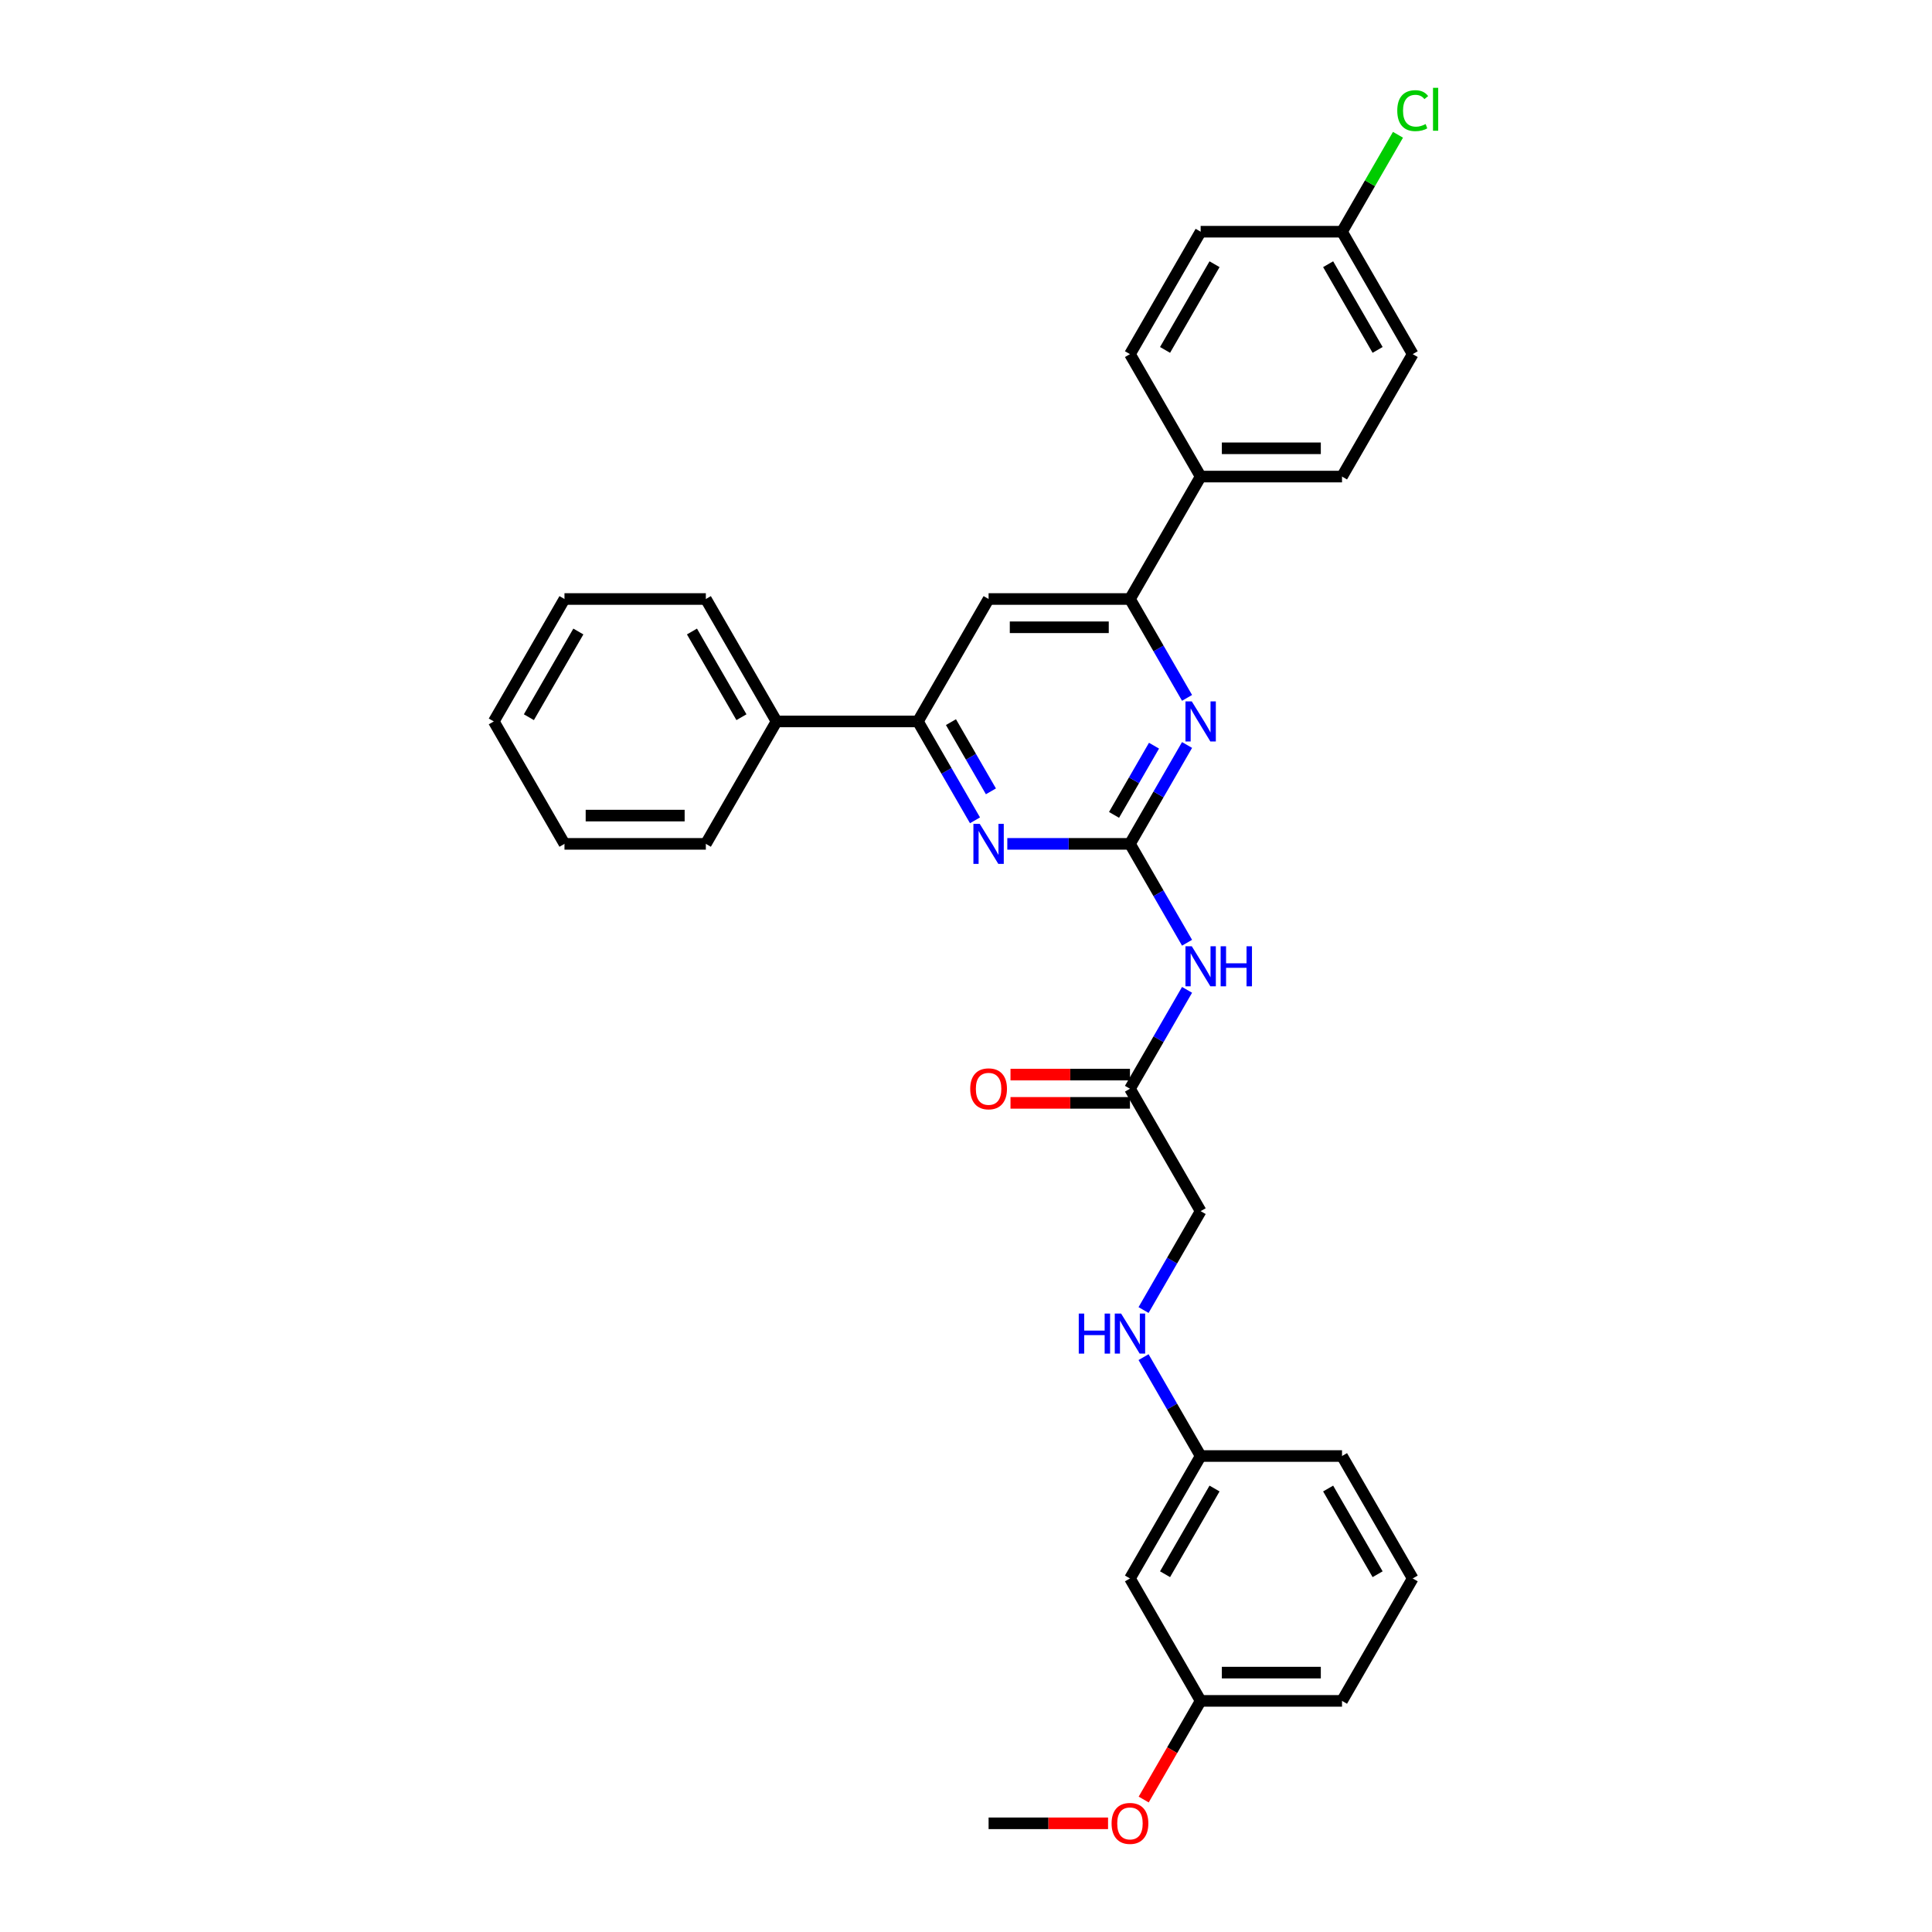 <?xml version='1.0' encoding='iso-8859-1'?>
<svg version='1.1' baseProfile='full'
              xmlns='http://www.w3.org/2000/svg'
                      xmlns:rdkit='http://www.rdkit.org/xml'
                      xmlns:xlink='http://www.w3.org/1999/xlink'
                  xml:space='preserve'
width='1000px' height='1000px' viewBox='0 0 1000 1000'>
<!-- END OF HEADER -->
<rect style='opacity:1.0;fill:#FFFFFF;stroke:none' width='1000' height='1000' x='0' y='0'> </rect>
<path class='bond-0' d='M 584.867,436.783 L 599.641,411.194' style='fill:none;fill-rule:evenodd;stroke:#000000;stroke-width:6px;stroke-linecap:butt;stroke-linejoin:miter;stroke-opacity:1' />
<path class='bond-0' d='M 599.641,411.194 L 614.415,385.604' style='fill:none;fill-rule:evenodd;stroke:#0000FF;stroke-width:6px;stroke-linecap:butt;stroke-linejoin:miter;stroke-opacity:1' />
<path class='bond-0' d='M 576.625,421.789 L 586.967,403.876' style='fill:none;fill-rule:evenodd;stroke:#000000;stroke-width:6px;stroke-linecap:butt;stroke-linejoin:miter;stroke-opacity:1' />
<path class='bond-0' d='M 586.967,403.876 L 597.309,385.964' style='fill:none;fill-rule:evenodd;stroke:#0000FF;stroke-width:6px;stroke-linecap:butt;stroke-linejoin:miter;stroke-opacity:1' />
<path class='bond-1' d='M 584.867,436.783 L 553.124,436.783' style='fill:none;fill-rule:evenodd;stroke:#000000;stroke-width:6px;stroke-linecap:butt;stroke-linejoin:miter;stroke-opacity:1' />
<path class='bond-1' d='M 553.124,436.783 L 521.381,436.783' style='fill:none;fill-rule:evenodd;stroke:#0000FF;stroke-width:6px;stroke-linecap:butt;stroke-linejoin:miter;stroke-opacity:1' />
<path class='bond-2' d='M 584.867,436.783 L 599.641,462.373' style='fill:none;fill-rule:evenodd;stroke:#000000;stroke-width:6px;stroke-linecap:butt;stroke-linejoin:miter;stroke-opacity:1' />
<path class='bond-2' d='M 599.641,462.373 L 614.415,487.963' style='fill:none;fill-rule:evenodd;stroke:#0000FF;stroke-width:6px;stroke-linecap:butt;stroke-linejoin:miter;stroke-opacity:1' />
<path class='bond-3' d='M 614.415,361.223 L 599.641,335.633' style='fill:none;fill-rule:evenodd;stroke:#0000FF;stroke-width:6px;stroke-linecap:butt;stroke-linejoin:miter;stroke-opacity:1' />
<path class='bond-3' d='M 599.641,335.633 L 584.867,310.043' style='fill:none;fill-rule:evenodd;stroke:#000000;stroke-width:6px;stroke-linecap:butt;stroke-linejoin:miter;stroke-opacity:1' />
<path class='bond-4' d='M 504.655,424.593 L 489.881,399.003' style='fill:none;fill-rule:evenodd;stroke:#0000FF;stroke-width:6px;stroke-linecap:butt;stroke-linejoin:miter;stroke-opacity:1' />
<path class='bond-4' d='M 489.881,399.003 L 475.106,373.413' style='fill:none;fill-rule:evenodd;stroke:#000000;stroke-width:6px;stroke-linecap:butt;stroke-linejoin:miter;stroke-opacity:1' />
<path class='bond-4' d='M 512.897,409.598 L 502.555,391.686' style='fill:none;fill-rule:evenodd;stroke:#0000FF;stroke-width:6px;stroke-linecap:butt;stroke-linejoin:miter;stroke-opacity:1' />
<path class='bond-4' d='M 502.555,391.686 L 492.213,373.773' style='fill:none;fill-rule:evenodd;stroke:#000000;stroke-width:6px;stroke-linecap:butt;stroke-linejoin:miter;stroke-opacity:1' />
<path class='bond-6' d='M 614.415,512.344 L 599.641,537.934' style='fill:none;fill-rule:evenodd;stroke:#0000FF;stroke-width:6px;stroke-linecap:butt;stroke-linejoin:miter;stroke-opacity:1' />
<path class='bond-6' d='M 599.641,537.934 L 584.867,563.524' style='fill:none;fill-rule:evenodd;stroke:#000000;stroke-width:6px;stroke-linecap:butt;stroke-linejoin:miter;stroke-opacity:1' />
<path class='bond-7' d='M 584.867,310.043 L 621.454,246.673' style='fill:none;fill-rule:evenodd;stroke:#000000;stroke-width:6px;stroke-linecap:butt;stroke-linejoin:miter;stroke-opacity:1' />
<path class='bond-31' d='M 584.867,310.043 L 511.693,310.043' style='fill:none;fill-rule:evenodd;stroke:#000000;stroke-width:6px;stroke-linecap:butt;stroke-linejoin:miter;stroke-opacity:1' />
<path class='bond-31' d='M 573.891,324.678 L 522.669,324.678' style='fill:none;fill-rule:evenodd;stroke:#000000;stroke-width:6px;stroke-linecap:butt;stroke-linejoin:miter;stroke-opacity:1' />
<path class='bond-5' d='M 475.106,373.413 L 511.693,310.043' style='fill:none;fill-rule:evenodd;stroke:#000000;stroke-width:6px;stroke-linecap:butt;stroke-linejoin:miter;stroke-opacity:1' />
<path class='bond-8' d='M 475.106,373.413 L 401.933,373.413' style='fill:none;fill-rule:evenodd;stroke:#000000;stroke-width:6px;stroke-linecap:butt;stroke-linejoin:miter;stroke-opacity:1' />
<path class='bond-10' d='M 584.867,556.206 L 553.951,556.206' style='fill:none;fill-rule:evenodd;stroke:#000000;stroke-width:6px;stroke-linecap:butt;stroke-linejoin:miter;stroke-opacity:1' />
<path class='bond-10' d='M 553.951,556.206 L 523.035,556.206' style='fill:none;fill-rule:evenodd;stroke:#FF0000;stroke-width:6px;stroke-linecap:butt;stroke-linejoin:miter;stroke-opacity:1' />
<path class='bond-10' d='M 584.867,570.841 L 553.951,570.841' style='fill:none;fill-rule:evenodd;stroke:#000000;stroke-width:6px;stroke-linecap:butt;stroke-linejoin:miter;stroke-opacity:1' />
<path class='bond-10' d='M 553.951,570.841 L 523.035,570.841' style='fill:none;fill-rule:evenodd;stroke:#FF0000;stroke-width:6px;stroke-linecap:butt;stroke-linejoin:miter;stroke-opacity:1' />
<path class='bond-14' d='M 584.867,563.524 L 621.454,626.894' style='fill:none;fill-rule:evenodd;stroke:#000000;stroke-width:6px;stroke-linecap:butt;stroke-linejoin:miter;stroke-opacity:1' />
<path class='bond-12' d='M 621.454,246.673 L 694.627,246.673' style='fill:none;fill-rule:evenodd;stroke:#000000;stroke-width:6px;stroke-linecap:butt;stroke-linejoin:miter;stroke-opacity:1' />
<path class='bond-12' d='M 632.43,232.038 L 683.651,232.038' style='fill:none;fill-rule:evenodd;stroke:#000000;stroke-width:6px;stroke-linecap:butt;stroke-linejoin:miter;stroke-opacity:1' />
<path class='bond-13' d='M 621.454,246.673 L 584.867,183.303' style='fill:none;fill-rule:evenodd;stroke:#000000;stroke-width:6px;stroke-linecap:butt;stroke-linejoin:miter;stroke-opacity:1' />
<path class='bond-23' d='M 401.933,373.413 L 365.346,310.043' style='fill:none;fill-rule:evenodd;stroke:#000000;stroke-width:6px;stroke-linecap:butt;stroke-linejoin:miter;stroke-opacity:1' />
<path class='bond-23' d='M 383.771,371.225 L 358.16,326.866' style='fill:none;fill-rule:evenodd;stroke:#000000;stroke-width:6px;stroke-linecap:butt;stroke-linejoin:miter;stroke-opacity:1' />
<path class='bond-24' d='M 401.933,373.413 L 365.346,436.783' style='fill:none;fill-rule:evenodd;stroke:#000000;stroke-width:6px;stroke-linecap:butt;stroke-linejoin:miter;stroke-opacity:1' />
<path class='bond-9' d='M 591.905,678.074 L 606.679,652.484' style='fill:none;fill-rule:evenodd;stroke:#0000FF;stroke-width:6px;stroke-linecap:butt;stroke-linejoin:miter;stroke-opacity:1' />
<path class='bond-9' d='M 606.679,652.484 L 621.454,626.894' style='fill:none;fill-rule:evenodd;stroke:#000000;stroke-width:6px;stroke-linecap:butt;stroke-linejoin:miter;stroke-opacity:1' />
<path class='bond-15' d='M 591.905,702.455 L 606.679,728.045' style='fill:none;fill-rule:evenodd;stroke:#0000FF;stroke-width:6px;stroke-linecap:butt;stroke-linejoin:miter;stroke-opacity:1' />
<path class='bond-15' d='M 606.679,728.045 L 621.454,753.634' style='fill:none;fill-rule:evenodd;stroke:#000000;stroke-width:6px;stroke-linecap:butt;stroke-linejoin:miter;stroke-opacity:1' />
<path class='bond-11' d='M 584.867,817.005 L 621.454,753.634' style='fill:none;fill-rule:evenodd;stroke:#000000;stroke-width:6px;stroke-linecap:butt;stroke-linejoin:miter;stroke-opacity:1' />
<path class='bond-11' d='M 603.029,814.816 L 628.64,770.457' style='fill:none;fill-rule:evenodd;stroke:#000000;stroke-width:6px;stroke-linecap:butt;stroke-linejoin:miter;stroke-opacity:1' />
<path class='bond-17' d='M 584.867,817.005 L 621.454,880.375' style='fill:none;fill-rule:evenodd;stroke:#000000;stroke-width:6px;stroke-linecap:butt;stroke-linejoin:miter;stroke-opacity:1' />
<path class='bond-18' d='M 694.627,246.673 L 731.214,183.303' style='fill:none;fill-rule:evenodd;stroke:#000000;stroke-width:6px;stroke-linecap:butt;stroke-linejoin:miter;stroke-opacity:1' />
<path class='bond-19' d='M 584.867,183.303 L 621.454,119.932' style='fill:none;fill-rule:evenodd;stroke:#000000;stroke-width:6px;stroke-linecap:butt;stroke-linejoin:miter;stroke-opacity:1' />
<path class='bond-19' d='M 603.029,181.115 L 628.64,136.755' style='fill:none;fill-rule:evenodd;stroke:#000000;stroke-width:6px;stroke-linecap:butt;stroke-linejoin:miter;stroke-opacity:1' />
<path class='bond-25' d='M 621.454,753.634 L 694.627,753.634' style='fill:none;fill-rule:evenodd;stroke:#000000;stroke-width:6px;stroke-linecap:butt;stroke-linejoin:miter;stroke-opacity:1' />
<path class='bond-16' d='M 694.627,119.932 L 621.454,119.932' style='fill:none;fill-rule:evenodd;stroke:#000000;stroke-width:6px;stroke-linecap:butt;stroke-linejoin:miter;stroke-opacity:1' />
<path class='bond-20' d='M 694.627,119.932 L 709.11,94.848' style='fill:none;fill-rule:evenodd;stroke:#000000;stroke-width:6px;stroke-linecap:butt;stroke-linejoin:miter;stroke-opacity:1' />
<path class='bond-20' d='M 709.11,94.848 L 723.593,69.763' style='fill:none;fill-rule:evenodd;stroke:#00CC00;stroke-width:6px;stroke-linecap:butt;stroke-linejoin:miter;stroke-opacity:1' />
<path class='bond-32' d='M 694.627,119.932 L 731.214,183.303' style='fill:none;fill-rule:evenodd;stroke:#000000;stroke-width:6px;stroke-linecap:butt;stroke-linejoin:miter;stroke-opacity:1' />
<path class='bond-32' d='M 687.441,136.755 L 713.052,181.115' style='fill:none;fill-rule:evenodd;stroke:#000000;stroke-width:6px;stroke-linecap:butt;stroke-linejoin:miter;stroke-opacity:1' />
<path class='bond-21' d='M 621.454,880.375 L 606.713,905.906' style='fill:none;fill-rule:evenodd;stroke:#000000;stroke-width:6px;stroke-linecap:butt;stroke-linejoin:miter;stroke-opacity:1' />
<path class='bond-21' d='M 606.713,905.906 L 591.973,931.437' style='fill:none;fill-rule:evenodd;stroke:#FF0000;stroke-width:6px;stroke-linecap:butt;stroke-linejoin:miter;stroke-opacity:1' />
<path class='bond-34' d='M 621.454,880.375 L 694.627,880.375' style='fill:none;fill-rule:evenodd;stroke:#000000;stroke-width:6px;stroke-linecap:butt;stroke-linejoin:miter;stroke-opacity:1' />
<path class='bond-34' d='M 632.43,865.74 L 683.651,865.74' style='fill:none;fill-rule:evenodd;stroke:#000000;stroke-width:6px;stroke-linecap:butt;stroke-linejoin:miter;stroke-opacity:1' />
<path class='bond-27' d='M 573.525,943.745 L 542.609,943.745' style='fill:none;fill-rule:evenodd;stroke:#FF0000;stroke-width:6px;stroke-linecap:butt;stroke-linejoin:miter;stroke-opacity:1' />
<path class='bond-27' d='M 542.609,943.745 L 511.693,943.745' style='fill:none;fill-rule:evenodd;stroke:#000000;stroke-width:6px;stroke-linecap:butt;stroke-linejoin:miter;stroke-opacity:1' />
<path class='bond-22' d='M 731.214,817.005 L 694.627,753.634' style='fill:none;fill-rule:evenodd;stroke:#000000;stroke-width:6px;stroke-linecap:butt;stroke-linejoin:miter;stroke-opacity:1' />
<path class='bond-22' d='M 713.052,814.816 L 687.441,770.457' style='fill:none;fill-rule:evenodd;stroke:#000000;stroke-width:6px;stroke-linecap:butt;stroke-linejoin:miter;stroke-opacity:1' />
<path class='bond-26' d='M 731.214,817.005 L 694.627,880.375' style='fill:none;fill-rule:evenodd;stroke:#000000;stroke-width:6px;stroke-linecap:butt;stroke-linejoin:miter;stroke-opacity:1' />
<path class='bond-29' d='M 365.346,310.043 L 292.172,310.043' style='fill:none;fill-rule:evenodd;stroke:#000000;stroke-width:6px;stroke-linecap:butt;stroke-linejoin:miter;stroke-opacity:1' />
<path class='bond-28' d='M 365.346,436.783 L 292.172,436.783' style='fill:none;fill-rule:evenodd;stroke:#000000;stroke-width:6px;stroke-linecap:butt;stroke-linejoin:miter;stroke-opacity:1' />
<path class='bond-28' d='M 354.37,422.149 L 303.148,422.149' style='fill:none;fill-rule:evenodd;stroke:#000000;stroke-width:6px;stroke-linecap:butt;stroke-linejoin:miter;stroke-opacity:1' />
<path class='bond-30' d='M 292.172,436.783 L 255.586,373.413' style='fill:none;fill-rule:evenodd;stroke:#000000;stroke-width:6px;stroke-linecap:butt;stroke-linejoin:miter;stroke-opacity:1' />
<path class='bond-33' d='M 292.172,310.043 L 255.586,373.413' style='fill:none;fill-rule:evenodd;stroke:#000000;stroke-width:6px;stroke-linecap:butt;stroke-linejoin:miter;stroke-opacity:1' />
<path class='bond-33' d='M 299.358,326.866 L 273.748,371.225' style='fill:none;fill-rule:evenodd;stroke:#000000;stroke-width:6px;stroke-linecap:butt;stroke-linejoin:miter;stroke-opacity:1' />
<path  class='atom-1' d='M 616.873 363.052
L 623.663 374.028
Q 624.337 375.111, 625.42 377.072
Q 626.503 379.033, 626.561 379.15
L 626.561 363.052
L 629.312 363.052
L 629.312 383.775
L 626.473 383.775
L 619.185 371.774
Q 618.336 370.369, 617.429 368.759
Q 616.551 367.15, 616.287 366.652
L 616.287 383.775
L 613.595 383.775
L 613.595 363.052
L 616.873 363.052
' fill='#0000FF'/>
<path  class='atom-2' d='M 507.112 426.422
L 513.903 437.398
Q 514.576 438.481, 515.659 440.442
Q 516.742 442.403, 516.801 442.52
L 516.801 426.422
L 519.552 426.422
L 519.552 447.145
L 516.713 447.145
L 509.425 435.144
Q 508.576 433.739, 507.669 432.13
Q 506.791 430.52, 506.527 430.022
L 506.527 447.145
L 503.834 447.145
L 503.834 426.422
L 507.112 426.422
' fill='#0000FF'/>
<path  class='atom-3' d='M 616.873 489.792
L 623.663 500.768
Q 624.337 501.851, 625.42 503.812
Q 626.503 505.773, 626.561 505.89
L 626.561 489.792
L 629.312 489.792
L 629.312 510.515
L 626.473 510.515
L 619.185 498.515
Q 618.336 497.11, 617.429 495.5
Q 616.551 493.89, 616.287 493.392
L 616.287 510.515
L 613.595 510.515
L 613.595 489.792
L 616.873 489.792
' fill='#0000FF'/>
<path  class='atom-3' d='M 631.8 489.792
L 634.61 489.792
L 634.61 498.602
L 645.206 498.602
L 645.206 489.792
L 648.016 489.792
L 648.016 510.515
L 645.206 510.515
L 645.206 500.944
L 634.61 500.944
L 634.61 510.515
L 631.8 510.515
L 631.8 489.792
' fill='#0000FF'/>
<path  class='atom-10' d='M 558.363 679.903
L 561.173 679.903
L 561.173 688.713
L 571.769 688.713
L 571.769 679.903
L 574.579 679.903
L 574.579 700.626
L 571.769 700.626
L 571.769 691.055
L 561.173 691.055
L 561.173 700.626
L 558.363 700.626
L 558.363 679.903
' fill='#0000FF'/>
<path  class='atom-10' d='M 580.286 679.903
L 587.077 690.879
Q 587.75 691.962, 588.833 693.923
Q 589.916 695.884, 589.974 696.001
L 589.974 679.903
L 592.726 679.903
L 592.726 700.626
L 589.886 700.626
L 582.598 688.625
Q 581.75 687.22, 580.842 685.61
Q 579.964 684.001, 579.701 683.503
L 579.701 700.626
L 577.008 700.626
L 577.008 679.903
L 580.286 679.903
' fill='#0000FF'/>
<path  class='atom-11' d='M 502.181 563.582
Q 502.181 558.607, 504.639 555.826
Q 507.098 553.045, 511.693 553.045
Q 516.288 553.045, 518.747 555.826
Q 521.206 558.607, 521.206 563.582
Q 521.206 568.617, 518.718 571.485
Q 516.23 574.324, 511.693 574.324
Q 507.127 574.324, 504.639 571.485
Q 502.181 568.646, 502.181 563.582
M 511.693 571.983
Q 514.854 571.983, 516.552 569.875
Q 518.279 567.739, 518.279 563.582
Q 518.279 559.514, 516.552 557.465
Q 514.854 555.387, 511.693 555.387
Q 508.532 555.387, 506.805 557.436
Q 505.108 559.485, 505.108 563.582
Q 505.108 567.768, 506.805 569.875
Q 508.532 571.983, 511.693 571.983
' fill='#FF0000'/>
<path  class='atom-21' d='M 723.223 57.279
Q 723.223 52.128, 725.623 49.435
Q 728.053 46.713, 732.648 46.713
Q 736.921 46.713, 739.204 49.728
L 737.273 51.308
Q 735.604 49.113, 732.648 49.113
Q 729.516 49.113, 727.848 51.221
Q 726.209 53.299, 726.209 57.279
Q 726.209 61.377, 727.906 63.484
Q 729.633 65.592, 732.97 65.592
Q 735.253 65.592, 737.917 64.216
L 738.736 66.412
Q 737.653 67.114, 736.014 67.524
Q 734.375 67.933, 732.56 67.933
Q 728.053 67.933, 725.623 65.182
Q 723.223 62.431, 723.223 57.279
' fill='#00CC00'/>
<path  class='atom-21' d='M 741.722 45.455
L 744.414 45.455
L 744.414 67.67
L 741.722 67.67
L 741.722 45.455
' fill='#00CC00'/>
<path  class='atom-22' d='M 575.354 943.804
Q 575.354 938.828, 577.813 936.047
Q 580.271 933.267, 584.867 933.267
Q 589.462 933.267, 591.921 936.047
Q 594.379 938.828, 594.379 943.804
Q 594.379 948.838, 591.891 951.706
Q 589.404 954.545, 584.867 954.545
Q 580.301 954.545, 577.813 951.706
Q 575.354 948.867, 575.354 943.804
M 584.867 952.204
Q 588.028 952.204, 589.725 950.096
Q 591.452 947.96, 591.452 943.804
Q 591.452 939.735, 589.725 937.686
Q 588.028 935.608, 584.867 935.608
Q 581.706 935.608, 579.979 937.657
Q 578.281 939.706, 578.281 943.804
Q 578.281 947.989, 579.979 950.096
Q 581.706 952.204, 584.867 952.204
' fill='#FF0000'/>
</svg>
